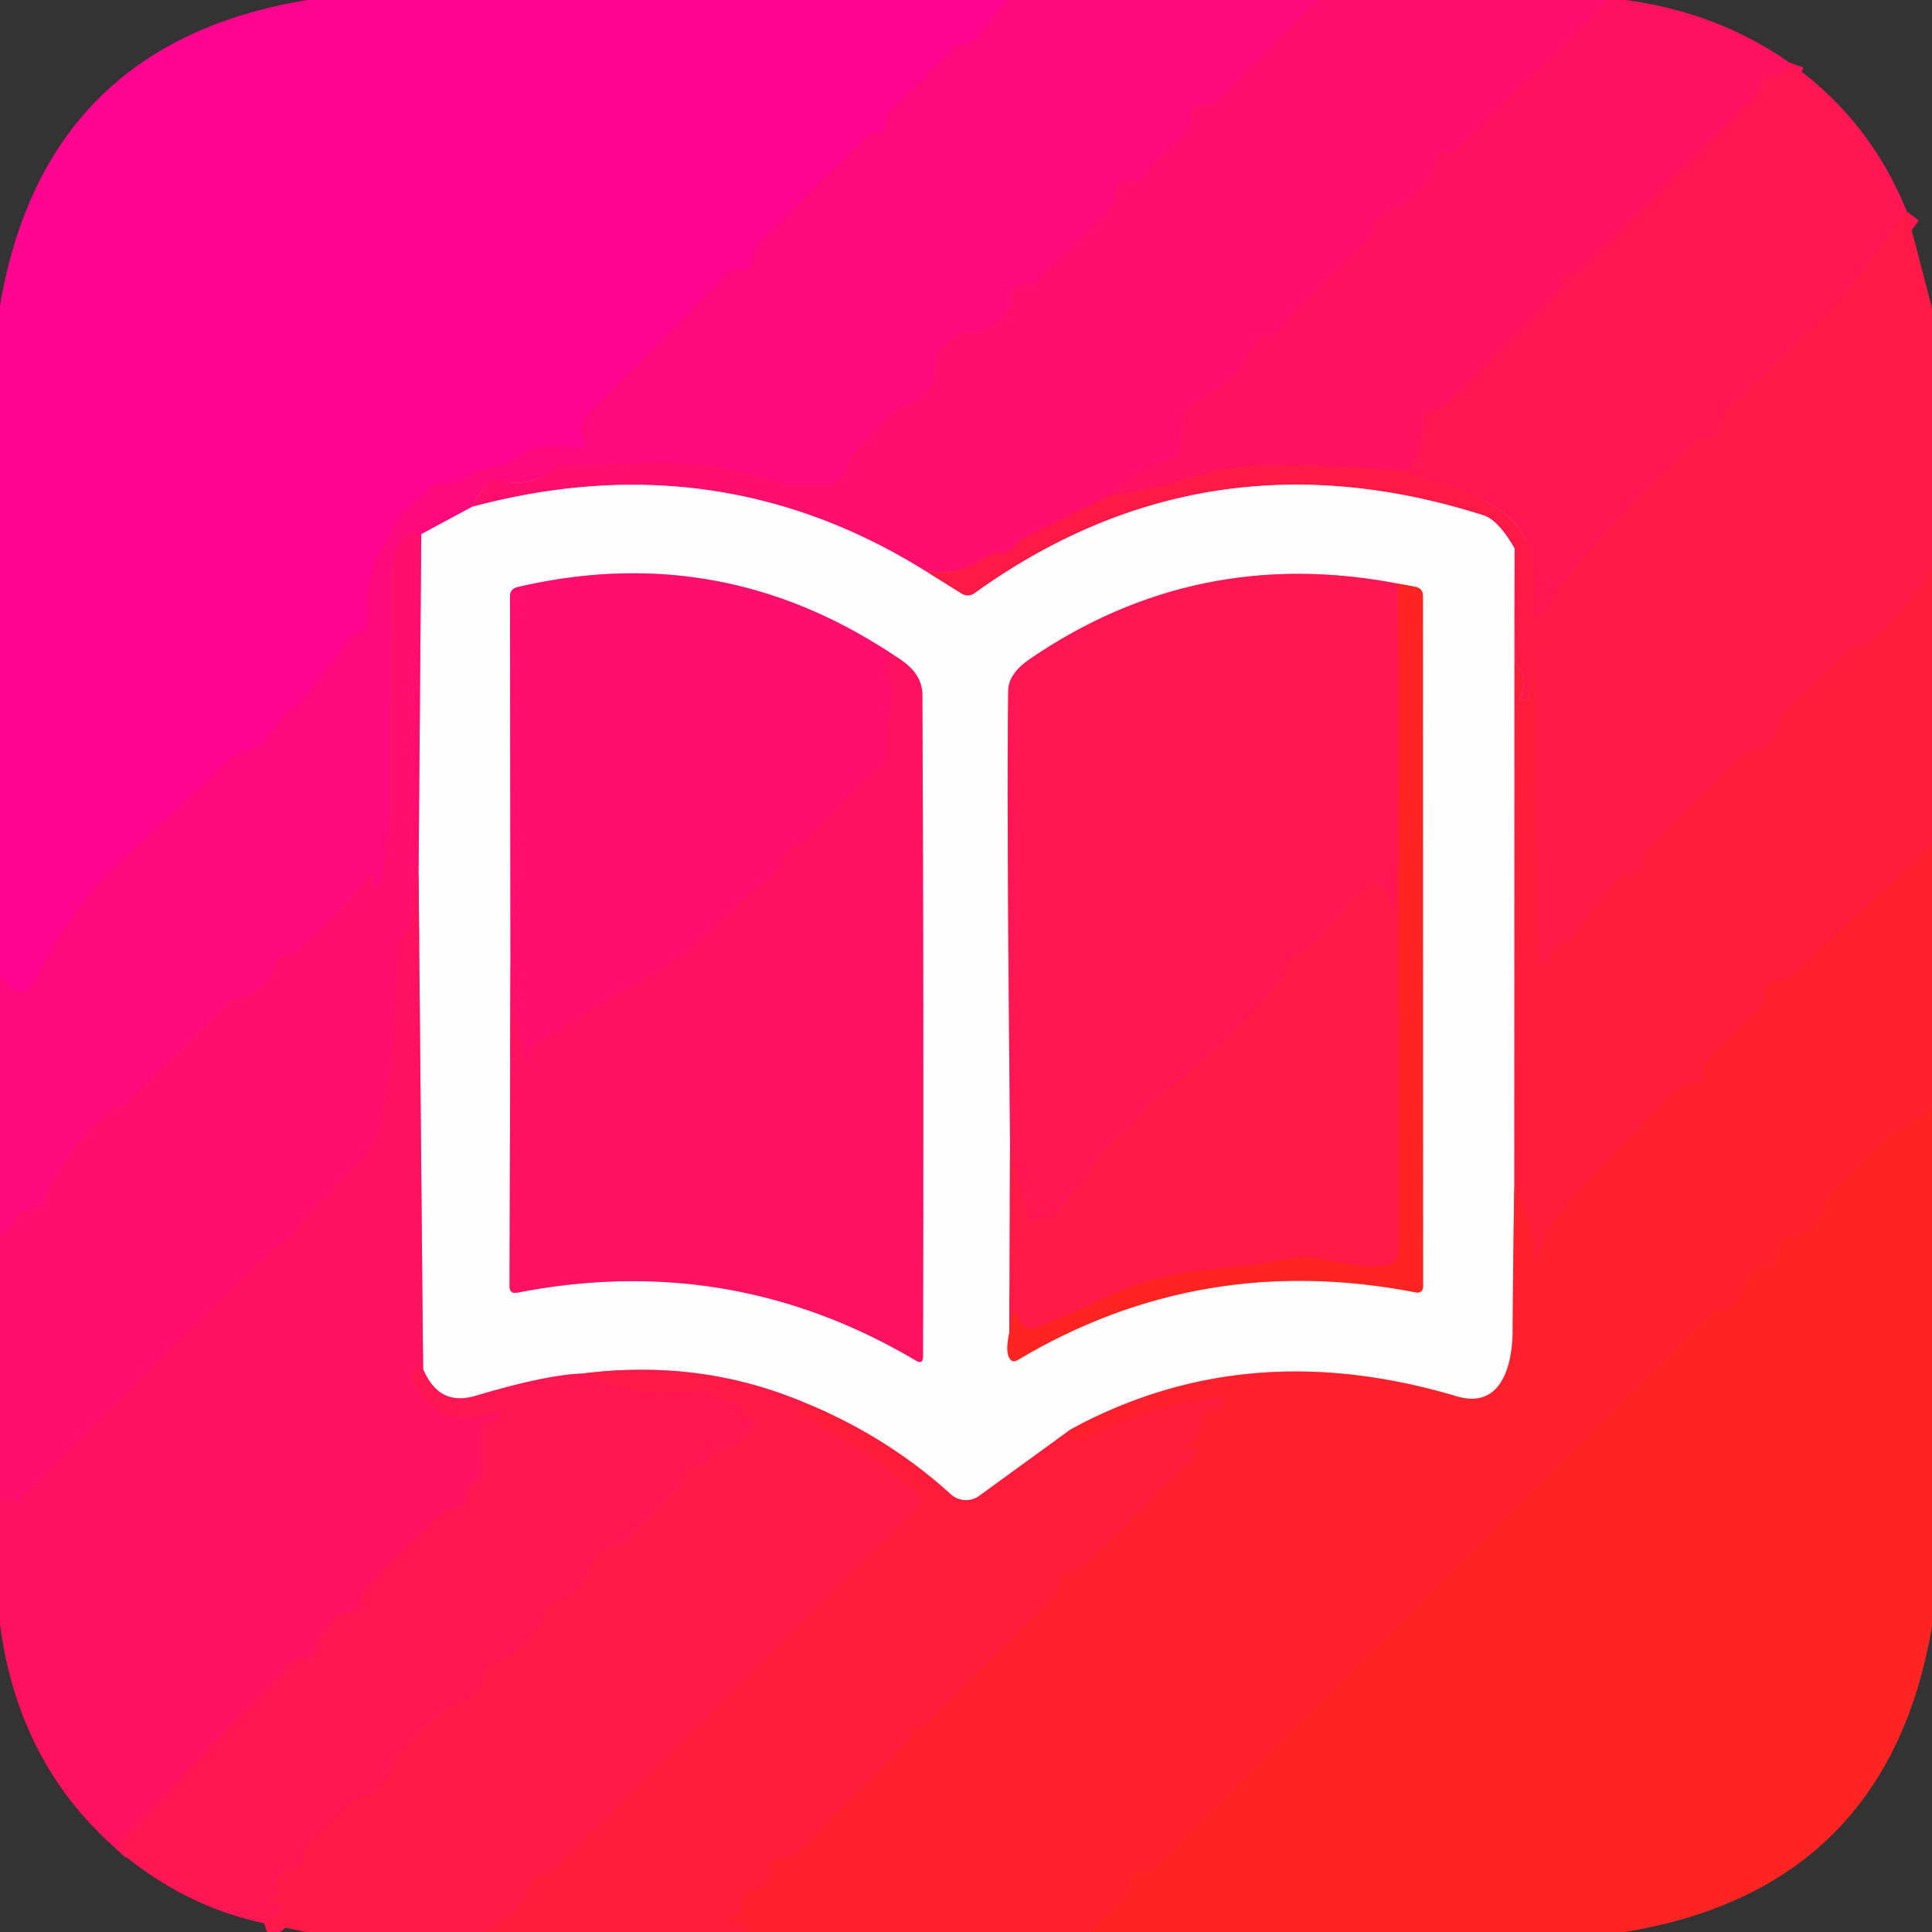 <?xml version="1.0" encoding="UTF-8" standalone="no"?>
<!DOCTYPE svg PUBLIC "-//W3C//DTD SVG 1.1//EN" "http://www.w3.org/Graphics/SVG/1.1/DTD/svg11.dtd">
<svg xmlns="http://www.w3.org/2000/svg" version="1.1" viewBox="0.00 0.00 128.00 128.00">
<rect x="0.00" y="0.00" width="128.00" height="128.00" fill="#333333" stroke="none"/>
<g stroke-width="2.00" fill="none" stroke-linecap="butt">
<path stroke="#ff0785" vector-effect="non-scaling-stroke" d="
  M 66.75 0.00
  L 64.53 2.71
  A 0.46 0.45 20.7 0 1 64.13 2.89
  Q 63.99 2.88 63.84 2.90
  Q 63.46 2.95 63.20 3.20
  Q 61.20 5.18 59.12 7.23
  Q 58.64 7.70 58.64 8.38
  Q 58.63 8.91 58.14 8.88
  Q 57.63 8.84 57.27 9.20
  L 50.17 16.22
  A 0.86 0.84 -23.7 0 0 49.93 16.81
  Q 49.92 17.30 49.63 17.67
  Q 49.54 17.79 49.40 17.84
  Q 49.23 17.90 49.05 17.88
  Q 48.51 17.81 48.13 18.20
  Q 42.32 24.15 38.96 27.46
  Q 38.30 28.11 38.69 29.00
  A 0.51 0.51 0.0 0 1 38.12 29.71
  Q 35.49 29.19 34.03 30.49
  Q 33.71 30.77 33.29 30.86
  L 31.65 31.19
  Q 31.35 31.25 31.11 31.44
  Q 30.34 32.06 29.31 32.04
  Q 28.87 32.03 28.53 32.32
  L 26.65 33.97
  Q 26.29 34.28 26.15 34.73
  Q 25.94 35.36 25.56 35.95
  Q 24.84 37.06 24.69 37.69
  Q 24.25 39.50 24.38 41.39
  Q 24.40 41.60 24.26 41.75
  Q 24.10 41.91 23.85 41.89
  A 0.51 0.51 0.0 0 0 23.38 42.08
  L 20.18 46.19
  Q 19.88 46.58 19.46 46.84
  Q 18.77 47.28 18.35 48.02
  Q 17.46 49.56 15.85 49.94
  Q 15.48 50.03 15.22 50.29
  Q 11.50 53.84 7.79 57.23
  Q 5.04 59.73 2.47 64.73
  Q 1.43 66.75 0.00 64.61"
/>
<path stroke="#ff0c75" vector-effect="non-scaling-stroke" d="
  M 87.32 0.00
  L 80.61 6.66
  Q 80.23 7.03 79.72 6.89
  Q 79.42 6.81 79.20 7.06
  Q 78.88 7.43 78.88 7.92
  Q 78.88 8.52 78.41 8.91
  Q 76.91 10.18 75.76 11.69
  Q 75.54 11.98 75.18 11.90
  Q 74.69 11.79 74.24 12.03
  Q 73.92 12.20 73.90 12.56
  Q 73.89 12.71 73.90 12.85
  A 1.25 1.24 65.3 0 1 73.56 13.78
  Q 71.50 15.93 69.52 17.71
  Q 69.19 18.00 68.93 18.37
  Q 68.53 18.95 67.86 18.86
  A 0.81 0.79 -56.9 0 0 67.32 18.98
  Q 66.81 19.31 66.87 19.87
  A 0.98 0.95 58.9 0 1 66.72 20.51
  Q 65.75 22.02 64.18 21.96
  Q 63.73 21.95 63.36 22.21
  Q 61.94 23.20 61.91 24.75
  Q 61.90 25.26 61.60 25.68
  Q 60.87 26.71 59.80 26.93
  Q 59.40 27.02 59.12 27.31
  L 56.60 30.01
  Q 56.25 30.38 56.12 30.87
  Q 55.80 32.07 54.46 32.07
  C 53.52 32.06 52.79 32.20 51.86 31.95
  Q 50.02 31.46 48.13 31.04
  C 44.83 30.31 41.02 30.88 37.63 30.85
  Q 36.92 30.85 36.35 31.26
  Q 34.89 32.31 33.20 31.82
  Q 32.44 31.61 32.04 32.29
  L 31.28 33.58"
/>
<path stroke="#ff84bd" vector-effect="non-scaling-stroke" d="
  M 31.28 33.58
  L 27.91 35.39"
/>
<path stroke="#ff0c75" vector-effect="non-scaling-stroke" d="
  M 27.91 35.39
  Q 26.84 34.98 26.22 36.40
  Q 25.94 37.06 25.92 38.16
  Q 25.82 46.03 25.83 53.75
  Q 25.83 54.77 25.27 58.39
  Q 25.21 58.77 24.85 58.63
  Q 24.68 58.56 24.70 58.41
  Q 24.82 57.51 24.25 58.23
  Q 22.28 60.71 19.88 62.82
  Q 19.46 63.19 18.91 63.29
  Q 18.31 63.40 18.20 63.98
  Q 18.13 64.30 17.96 64.57
  Q 17.09 65.90 15.66 66.14
  Q 15.31 66.19 15.06 66.44
  L 8.33 73.08
  Q 8.23 73.17 8.09 73.20
  Q 7.97 73.23 7.84 73.26
  Q 7.34 73.37 6.98 73.73
  Q 4.85 75.85 3.33 78.49
  Q 3.17 78.77 3.09 79.11
  Q 2.85 80.10 1.83 80.16
  A 0.88 0.87 -80.3 0 0 1.07 80.71
  Q 0.78 81.42 0.00 81.75"
/>
<path stroke="#ff1068" vector-effect="non-scaling-stroke" d="
  M 106.57 0.00
  Q 101.33 4.99 96.48 9.92
  Q 96.23 10.17 95.90 10.08
  Q 95.39 9.94 95.23 10.45
  Q 94.40 13.03 91.69 14.07
  Q 91.04 14.32 90.94 15.11
  A 1.35 1.35 0.0 0 1 90.54 15.91
  Q 88.04 18.30 85.52 20.83
  Q 85.19 21.16 84.95 21.57
  Q 84.59 22.17 83.86 22.21
  Q 83.33 22.23 83.11 22.71
  Q 82.06 24.98 80.25 26.02
  Q 79.57 26.41 78.92 26.81
  Q 78.49 27.08 78.43 27.59
  L 78.15 29.78
  Q 78.08 30.32 77.55 30.45
  Q 75.26 30.99 73.48 32.85"
/>
<path stroke="#ff145b" vector-effect="non-scaling-stroke" d="
  M 73.48 32.85
  L 67.81 35.67
  Q 67.47 35.84 67.26 36.16
  Q 66.85 36.80 66.04 36.64
  A 0.52 0.49 -56.5 0 0 65.65 36.73
  Q 63.49 38.26 61.24 37.79"
/>
<path stroke="#ff86b6" vector-effect="non-scaling-stroke" d="
  M 61.24 37.79
  Q 47.47 29.24 31.28 33.58"
/>
<path stroke="#ff145a" vector-effect="non-scaling-stroke" d="
  M 118.54 4.14
  Q 118.19 5.12 117.30 4.94
  Q 116.93 4.86 116.71 5.17
  Q 116.60 5.33 116.64 5.51
  Q 116.73 5.91 116.45 6.19
  L 104.64 17.91
  Q 104.44 18.11 104.16 18.12
  Q 103.97 18.13 103.79 18.13
  Q 103.45 18.14 103.36 18.47
  Q 103.32 18.58 103.43 18.70
  Q 103.58 18.88 103.42 19.05
  L 95.79 26.81
  Q 95.44 27.17 94.93 27.08
  Q 94.70 27.04 94.57 27.22
  Q 94.34 27.53 94.32 28.00
  Q 94.24 29.50 93.34 31.19"
/>
<path stroke="#ff1554" vector-effect="non-scaling-stroke" d="
  M 93.34 31.19
  Q 88.59 30.79 83.59 30.83
  Q 81.47 30.84 78.56 31.73
  Q 76.10 32.48 73.48 32.85"
/>
<path stroke="#ff184d" vector-effect="non-scaling-stroke" d="
  M 126.33 14.01
  L 121.86 19.91
  A 1.46 1.11 -86.3 0 1 121.66 20.14
  L 114.48 27.09
  Q 114.08 27.47 114.06 28.02
  Q 114.04 28.91 113.22 28.89
  Q 112.70 28.88 112.33 29.23
  Q 107.62 33.61 103.47 38.64
  Q 103.35 38.78 103.18 38.71
  Q 103.08 38.66 103.08 38.78
  Q 103.09 39.91 102.25 40.61
  Q 101.42 41.31 101.57 40.24
  C 102.25 35.31 99.94 33.58 96.04 32.14
  C 95.31 31.87 94.19 31.93 93.34 31.19"
/>
<path stroke="#ff1b41" vector-effect="non-scaling-stroke" d="
  M 128.00 37.52
  Q 126.38 40.44 123.49 42.78
  Q 123.40 42.85 123.29 42.87
  Q 123.15 42.89 123.01 42.84
  Q 122.77 42.76 122.59 42.94
  L 118.21 47.12
  Q 117.94 47.39 117.87 47.77
  Q 117.58 49.54 115.81 49.87
  Q 115.44 49.94 115.17 50.20
  L 109.18 56.19
  Q 108.85 56.53 108.86 57.00
  Q 108.88 57.89 107.89 57.90
  A 1.26 1.24 -71.4 0 0 106.92 58.39
  L 104.15 62.01
  A 1.24 1.20 -78.5 0 1 103.51 62.45
  Q 102.67 62.69 102.67 63.52
  Q 102.67 63.81 102.37 63.83
  L 102.11 63.84
  A 0.08 0.07 86.8 0 1 102.03 63.76
  Q 101.78 56.00 101.78 48.25
  Q 101.79 45.56 101.71 42.88
  Q 101.70 42.81 101.66 42.84
  Q 101.62 42.87 101.62 42.92
  Q 101.73 44.62 101.27 46.25
  Q 101.20 46.49 100.96 46.42
  L 100.72 46.35
  A 0.05 0.05 0.0 0 1 100.69 46.28
  Q 101.27 44.98 100.63 44.26
  A 1.07 1.05 -66.5 0 1 100.36 43.55
  L 100.34 36.33"
/>
<path stroke="#ff8ca3" vector-effect="non-scaling-stroke" d="
  M 100.34 36.33
  Q 99.27 34.46 98.28 34.14
  Q 79.89 28.29 64.57 39.30
  Q 64.14 39.60 63.69 39.32
  L 61.24 37.79"
/>
<path stroke="#ff8d9d" vector-effect="non-scaling-stroke" d="
  M 100.34 36.33
  L 100.33 78.66"
/>
<path stroke="#ff8f96" vector-effect="non-scaling-stroke" d="
  M 100.33 78.66
  Q 100.24 83.78 100.22 88.20
  C 100.20 90.56 99.42 93.38 96.50 92.51
  Q 82.57 88.35 70.93 94.71"
/>
<path stroke="#ff8d9d" vector-effect="non-scaling-stroke" d="
  M 70.93 94.71
  L 64.87 99.11
  A 1.50 1.49 48.2 0 1 62.99 99.00
  Q 58.73 95.14 53.32 92.94"
/>
<path stroke="#ff8ca3" vector-effect="non-scaling-stroke" d="
  M 53.32 92.94
  Q 46.46 90.01 38.62 91.00"
/>
<path stroke="#ff8aa9" vector-effect="non-scaling-stroke" d="
  M 38.62 91.00
  Q 36.23 91.07 31.50 92.48
  Q 29.06 93.20 28.03 90.70"
/>
<path stroke="#ff88b0" vector-effect="non-scaling-stroke" d="
  M 28.03 90.70
  L 27.73 57.93"
/>
<path stroke="#ff86b6" vector-effect="non-scaling-stroke" d="
  M 27.73 57.93
  L 27.91 35.39"
/>
<path stroke="#ff88b0" vector-effect="non-scaling-stroke" d="
  M 33.82 64.01
  L 33.76 85.21
  Q 33.76 85.74 34.28 85.64
  Q 48.43 82.88 60.68 90.14
  Q 61.14 90.42 61.15 89.88
  Q 61.21 68.30 61.11 46.08
  C 61.11 44.80 60.27 44.05 59.23 43.42"
/>
<path stroke="#ff86b6" vector-effect="non-scaling-stroke" d="
  M 59.23 43.42
  Q 47.75 35.75 34.28 38.90
  Q 33.79 39.02 33.79 39.52
  L 33.82 64.01"
/>
<path stroke="#ff1068" vector-effect="non-scaling-stroke" d="
  M 59.23 43.42
  Q 58.16 43.86 58.94 45.08
  A 0.98 0.94 33.5 0 1 59.08 45.70
  L 58.67 49.40
  Q 58.64 49.67 58.68 49.95
  Q 58.77 50.75 57.99 50.85
  Q 55.86 53.15 53.72 55.23
  Q 53.37 55.57 52.92 55.76
  Q 52.07 56.11 51.77 56.96
  Q 51.49 57.72 50.85 58.21
  Q 48.83 59.75 47.19 61.48
  Q 45.65 63.12 43.35 64.41
  Q 39.58 66.52 35.65 69.05
  Q 35.22 69.33 35.14 69.78
  Q 34.95 70.76 34.73 69.78
  Q 34.10 66.98 33.82 64.01"
/>
<path stroke="#ff8ca3" vector-effect="non-scaling-stroke" d="
  M 66.92 75.65
  L 66.87 88.28"
/>
<path stroke="#ff9190" vector-effect="non-scaling-stroke" d="
  M 66.87 88.28
  Q 66.62 89.47 66.85 89.93
  Q 67.05 90.33 67.43 90.10
  Q 79.57 82.86 93.78 85.62
  Q 94.28 85.71 94.28 85.20
  L 94.27 39.48
  Q 94.27 38.97 93.76 38.88
  L 92.62 38.67"
/>
<path stroke="#ff8aa9" vector-effect="non-scaling-stroke" d="
  M 92.62 38.67
  Q 79.28 36.10 68.22 43.67
  Q 66.82 44.63 66.80 45.75
  Q 66.68 52.04 66.92 75.65"
/>
<path stroke="#ff1d3a" vector-effect="non-scaling-stroke" d="
  M 92.62 38.67
  L 92.66 57.04"
/>
<path stroke="#ff184d" vector-effect="non-scaling-stroke" d="
  M 92.66 57.04
  Q 92.40 58.51 92.44 59.38
  Q 92.54 61.44 91.97 59.45
  Q 91.73 58.60 91.03 58.63
  Q 90.60 58.65 90.12 59.13
  Q 88.72 60.50 87.38 62.11
  C 86.65 62.98 85.68 63.01 85.23 64.05
  Q 84.83 64.98 84.16 65.74
  Q 80.59 69.77 76.51 72.76
  Q 75.88 73.23 75.51 73.88
  Q 75.16 74.48 74.57 74.85
  Q 73.57 75.47 72.72 76.73
  Q 71.47 78.62 69.77 80.63
  Q 69.46 80.99 69.17 80.61
  Q 69.00 80.39 68.83 80.62
  Q 68.32 81.31 68.10 80.43
  Q 67.65 78.61 66.92 75.65"
/>
<path stroke="#ff1f34" vector-effect="non-scaling-stroke" d="
  M 66.87 88.28
  L 67.02 87.32
  Q 67.17 86.37 67.45 87.29
  Q 67.55 87.62 67.81 87.84
  Q 68.20 88.17 68.68 87.97
  Q 71.37 86.84 74.00 85.64
  Q 76.97 84.28 81.99 83.90
  Q 83.52 83.78 85.03 83.43
  C 87.55 82.84 89.38 84.27 91.94 83.80
  Q 92.65 83.67 92.65 82.95
  L 92.66 57.04"
/>
<path stroke="#ff1068" vector-effect="non-scaling-stroke" d="
  M 27.73 57.93
  C 27.04 59.16 27.55 61.17 26.68 62.11
  Q 26.33 62.49 26.32 63.01
  Q 26.23 68.81 25.27 74.22
  C 25.12 75.08 24.52 76.32 23.80 77.05
  Q 21.93 78.96 20.15 80.71
  Q 19.85 81.00 19.67 81.39
  Q 19.47 81.82 19.07 82.06
  Q 18.53 82.39 18.05 82.83
  Q 16.23 84.49 14.53 86.15
  Q 8.26 92.25 1.23 99.43
  Q 1.06 99.60 0.93 99.39
  Q 0.85 99.26 0.89 99.12
  Q 1.00 98.68 0.80 99.09
  Q 0.70 99.30 0.50 99.35
  Q 0.22 99.43 0.00 99.25"
/>
<path stroke="#ff1e35" vector-effect="non-scaling-stroke" d="
  M 128.00 55.99
  L 118.80 64.55
  Q 118.42 64.91 117.90 64.86
  Q 117.32 64.81 116.95 65.32
  Q 116.79 65.54 116.86 65.80
  Q 116.90 65.94 116.90 66.09
  Q 116.91 66.36 116.72 66.56
  L 113.06 70.26
  Q 112.88 70.45 112.88 70.71
  L 112.88 71.20
  Q 112.88 71.65 112.44 71.68
  Q 111.45 71.75 110.58 72.64
  Q 106.70 76.59 103.74 79.84
  Q 102.11 81.64 101.51 84.54
  Q 101.50 84.59 101.52 84.64
  Q 101.55 84.71 101.59 84.66
  Q 101.63 84.62 101.63 84.57
  Q 101.86 81.23 100.33 78.66"
/>
<path stroke="#ff2228" vector-effect="non-scaling-stroke" d="
  M 128.00 73.28
  Q 126.87 74.39 125.94 74.76
  Q 125.43 74.96 125.05 75.34
  L 121.30 79.08
  Q 120.96 79.42 120.87 79.89
  Q 120.51 81.57 118.74 81.90
  Q 117.64 82.10 117.72 83.30
  Q 117.75 83.88 117.17 83.88
  L 116.75 83.88
  A 0.95 0.94 -82.3 0 0 115.84 84.58
  Q 115.50 85.87 114.28 86.86
  Q 114.25 86.88 114.22 86.88
  L 113.78 86.88
  Q 113.52 86.88 113.35 87.06
  L 76.63 123.61
  Q 76.27 123.96 75.77 123.91
  Q 75.18 123.84 74.93 124.39
  Q 74.88 124.50 74.89 124.62
  Q 74.89 124.78 74.90 124.93
  A 1.06 1.05 -23.5 0 1 74.58 125.73
  L 72.14 128.00"
/>
<path stroke="#ff1e35" vector-effect="non-scaling-stroke" d="
  M 49.22 128.00
  Q 49.62 127.58 48.70 127.33
  Q 47.59 127.02 48.72 126.84
  Q 49.29 126.74 49.15 126.17
  Q 48.94 125.26 49.87 125.15
  Q 51.21 125.00 51.08 123.64
  Q 51.03 123.12 51.55 123.12
  L 52.00 123.12
  Q 52.48 123.12 52.81 122.77
  Q 56.30 119.15 60.09 115.44
  Q 60.28 115.25 60.35 115.00
  Q 60.40 114.77 60.36 114.54
  Q 60.32 114.37 60.49 114.36
  Q 60.63 114.35 60.82 114.44
  Q 60.98 114.53 61.10 114.40
  L 69.95 105.62
  A 0.58 0.58 0.0 0 0 70.12 105.21
  L 70.12 104.76
  Q 70.12 103.96 70.90 104.10
  Q 71.06 104.13 71.22 104.08
  Q 71.57 103.99 71.91 103.66
  L 79.22 96.37
  Q 79.34 96.25 79.31 96.09
  Q 79.28 95.89 79.12 95.93
  Q 78.40 96.10 78.89 95.54
  Q 79.09 95.31 79.26 95.08
  A 1.72 1.65 66.5 0 0 79.58 94.22
  Q 79.67 93.21 80.70 93.35
  Q 81.07 93.40 81.06 93.02
  L 81.06 92.76
  A 0.24 0.24 0.0 0 0 80.79 92.53
  Q 76.21 93.18 71.75 95.34
  A 0.66 0.66 0.0 0 1 70.92 95.14
  Q 70.86 95.07 70.93 94.71"
/>
<path stroke="#ff145a" vector-effect="non-scaling-stroke" d="
  M 28.03 90.70
  Q 27.92 90.58 27.67 90.66
  Q 27.10 90.83 27.33 91.38
  C 27.85 92.64 29.22 94.07 30.73 93.94
  Q 31.79 93.85 32.80 93.60
  Q 33.26 93.49 32.97 93.87
  Q 32.77 94.13 32.49 94.14
  Q 31.88 94.14 31.88 94.75
  L 31.88 97.33
  Q 31.88 97.81 31.46 98.06
  Q 30.90 98.39 30.91 99.08
  A 0.76 0.75 -23.6 0 1 30.70 99.60
  Q 30.41 99.88 30.05 99.90
  Q 29.47 99.93 29.06 100.34
  L 24.35 105.05
  Q 23.95 105.45 23.90 106.01
  Q 23.83 106.90 22.95 106.86
  A 1.07 1.07 0.0 0 0 22.16 107.16
  Q 21.21 108.08 20.84 109.22
  Q 20.74 109.51 20.52 109.72
  Q 20.31 109.92 20.03 109.90
  Q 19.52 109.88 19.17 110.24
  L 7.59 122.39"
/>
<path stroke="#ff184d" vector-effect="non-scaling-stroke" d="
  M 38.62 91.00
  Q 42.01 92.62 46.40 92.18
  Q 46.90 92.13 47.29 92.45
  Q 48.03 93.07 48.98 92.80
  Q 49.14 92.75 49.09 92.92
  L 48.99 93.23
  A 0.54 0.54 0.0 0 0 49.46 93.92
  Q 50.19 93.98 49.90 94.44
  A 3.45 2.71 -75.4 0 1 47.89 95.97
  Q 47.19 96.12 46.83 96.73
  Q 46.57 97.19 46.04 97.12
  Q 45.40 97.04 45.35 97.60
  Q 45.30 98.19 44.88 98.61
  L 41.55 101.94
  Q 41.17 102.32 40.64 102.44
  Q 39.21 102.76 39.03 104.10
  Q 38.99 104.43 38.79 104.70
  Q 37.94 105.89 36.68 106.14
  Q 36.30 106.21 36.18 106.57
  Q 35.26 109.24 32.54 110.21
  Q 32.14 110.35 32.09 110.77
  Q 31.93 112.17 30.57 112.73
  Q 29.46 113.18 28.53 114.05
  Q 27.30 115.20 26.19 116.44
  Q 25.96 116.69 25.89 117.02
  Q 25.52 118.69 24.00 119.05
  Q 23.58 119.15 23.26 119.44
  L 20.43 122.05
  A 0.90 0.86 -24.5 0 0 20.14 122.78
  Q 20.18 123.31 19.82 123.67
  Q 19.56 123.93 19.20 123.87
  Q 18.84 123.82 18.57 124.09
  Q 18.21 124.44 18.38 124.92
  Q 18.59 125.52 17.96 125.73
  Q 17.22 125.97 17.99 125.96
  Q 18.14 125.96 18.29 126.00
  Q 18.85 126.17 18.51 126.65
  Q 18.10 127.22 17.50 127.42"
/>
<path stroke="#ff1b41" vector-effect="non-scaling-stroke" d="
  M 53.32 92.94
  Q 53.14 93.15 53.11 93.39
  Q 53.07 93.78 52.67 93.74
  Q 52.52 93.73 52.38 93.81
  A 0.04 0.04 0.0 0 0 52.41 93.89
  Q 53.41 93.71 54.11 94.30
  Q 54.53 94.65 55.02 94.92
  Q 58.11 96.65 60.79 98.97
  Q 61.23 99.35 60.81 99.76
  L 36.46 124.00
  Q 36.36 124.09 36.23 124.09
  L 35.73 124.10
  Q 35.38 124.10 35.27 124.44
  Q 34.53 126.82 31.90 128.00"
/>
</g>
<path fill="#ff048e" d="
  M 20.37 0.00
  L 66.75 0.00
  L 64.53 2.71
  A 0.46 0.45 20.7 0 1 64.13 2.89
  Q 63.99 2.88 63.84 2.90
  Q 63.46 2.95 63.20 3.20
  Q 61.20 5.18 59.12 7.23
  Q 58.64 7.70 58.64 8.38
  Q 58.63 8.91 58.14 8.88
  Q 57.63 8.84 57.27 9.20
  L 50.17 16.22
  A 0.86 0.84 -23.7 0 0 49.93 16.81
  Q 49.92 17.30 49.63 17.67
  Q 49.54 17.79 49.40 17.84
  Q 49.23 17.90 49.05 17.88
  Q 48.51 17.81 48.13 18.20
  Q 42.32 24.15 38.96 27.46
  Q 38.30 28.11 38.69 29.00
  A 0.51 0.51 0.0 0 1 38.12 29.71
  Q 35.49 29.19 34.03 30.49
  Q 33.71 30.77 33.29 30.86
  L 31.65 31.19
  Q 31.35 31.25 31.11 31.44
  Q 30.34 32.06 29.31 32.04
  Q 28.87 32.03 28.53 32.32
  L 26.65 33.97
  Q 26.29 34.28 26.15 34.73
  Q 25.94 35.36 25.56 35.95
  Q 24.84 37.06 24.69 37.69
  Q 24.25 39.50 24.38 41.39
  Q 24.40 41.60 24.26 41.75
  Q 24.10 41.91 23.85 41.89
  A 0.51 0.51 0.0 0 0 23.38 42.08
  L 20.18 46.19
  Q 19.88 46.58 19.46 46.84
  Q 18.77 47.28 18.35 48.02
  Q 17.46 49.56 15.85 49.94
  Q 15.48 50.03 15.22 50.29
  Q 11.50 53.84 7.79 57.23
  Q 5.04 59.73 2.47 64.73
  Q 1.43 66.75 0.00 64.61
  L 0.00 20.25
  Q 2.96 2.85 20.37 0.00
  Z"
/>
<path fill="#ff097c" d="
  M 66.75 0.00
  L 87.32 0.00
  L 80.61 6.66
  Q 80.23 7.03 79.72 6.89
  Q 79.42 6.81 79.20 7.06
  Q 78.88 7.43 78.88 7.92
  Q 78.88 8.52 78.41 8.91
  Q 76.91 10.18 75.76 11.69
  Q 75.54 11.98 75.18 11.90
  Q 74.69 11.79 74.24 12.03
  Q 73.92 12.20 73.90 12.56
  Q 73.89 12.71 73.90 12.85
  A 1.25 1.24 65.3 0 1 73.56 13.78
  Q 71.50 15.93 69.52 17.71
  Q 69.19 18.00 68.93 18.37
  Q 68.53 18.95 67.86 18.86
  A 0.81 0.79 -56.9 0 0 67.32 18.98
  Q 66.81 19.31 66.87 19.87
  A 0.98 0.95 58.9 0 1 66.72 20.51
  Q 65.75 22.02 64.18 21.96
  Q 63.73 21.95 63.36 22.21
  Q 61.94 23.20 61.91 24.75
  Q 61.90 25.26 61.60 25.68
  Q 60.87 26.71 59.80 26.93
  Q 59.40 27.02 59.12 27.31
  L 56.60 30.01
  Q 56.25 30.38 56.12 30.87
  Q 55.80 32.07 54.46 32.07
  C 53.52 32.06 52.79 32.20 51.86 31.95
  Q 50.02 31.46 48.13 31.04
  C 44.83 30.31 41.02 30.88 37.63 30.85
  Q 36.92 30.85 36.35 31.26
  Q 34.89 32.31 33.20 31.82
  Q 32.44 31.61 32.04 32.29
  L 31.28 33.58
  L 27.91 35.39
  Q 26.84 34.98 26.22 36.40
  Q 25.94 37.06 25.92 38.16
  Q 25.82 46.03 25.83 53.75
  Q 25.83 54.77 25.27 58.39
  Q 25.21 58.77 24.85 58.63
  Q 24.68 58.56 24.70 58.41
  Q 24.82 57.51 24.25 58.23
  Q 22.28 60.71 19.88 62.82
  Q 19.46 63.19 18.91 63.29
  Q 18.31 63.40 18.20 63.98
  Q 18.13 64.30 17.96 64.57
  Q 17.09 65.90 15.66 66.14
  Q 15.31 66.19 15.06 66.44
  L 8.33 73.08
  Q 8.23 73.17 8.09 73.20
  Q 7.97 73.23 7.84 73.26
  Q 7.34 73.37 6.98 73.73
  Q 4.85 75.85 3.33 78.49
  Q 3.17 78.77 3.09 79.11
  Q 2.85 80.10 1.83 80.16
  A 0.88 0.87 -80.3 0 0 1.07 80.71
  Q 0.78 81.42 0.00 81.75
  L 0.00 64.61
  Q 1.43 66.75 2.47 64.73
  Q 5.04 59.73 7.79 57.23
  Q 11.50 53.84 15.22 50.29
  Q 15.48 50.03 15.85 49.94
  Q 17.46 49.56 18.35 48.02
  Q 18.77 47.28 19.46 46.84
  Q 19.88 46.58 20.18 46.19
  L 23.38 42.08
  A 0.51 0.51 0.0 0 1 23.85 41.89
  Q 24.10 41.91 24.26 41.75
  Q 24.40 41.60 24.38 41.39
  Q 24.25 39.50 24.69 37.69
  Q 24.84 37.06 25.56 35.95
  Q 25.94 35.36 26.15 34.73
  Q 26.29 34.28 26.65 33.97
  L 28.53 32.32
  Q 28.87 32.03 29.31 32.04
  Q 30.34 32.06 31.11 31.44
  Q 31.35 31.25 31.65 31.19
  L 33.29 30.86
  Q 33.71 30.77 34.03 30.49
  Q 35.49 29.19 38.12 29.71
  A 0.51 0.51 0.0 0 0 38.69 29.00
  Q 38.30 28.11 38.96 27.46
  Q 42.32 24.15 48.13 18.20
  Q 48.51 17.81 49.05 17.88
  Q 49.23 17.90 49.40 17.84
  Q 49.54 17.79 49.63 17.67
  Q 49.92 17.30 49.93 16.81
  A 0.86 0.84 -23.7 0 1 50.17 16.22
  L 57.27 9.20
  Q 57.63 8.84 58.14 8.88
  Q 58.63 8.91 58.64 8.38
  Q 58.64 7.70 59.12 7.23
  Q 61.20 5.18 63.20 3.20
  Q 63.46 2.95 63.84 2.90
  Q 63.99 2.88 64.13 2.89
  A 0.46 0.45 20.7 0 0 64.53 2.71
  L 66.75 0.00
  Z"
/>
<path fill="#ff0e6e" d="
  M 87.32 0.00
  L 106.57 0.00
  Q 101.33 4.99 96.48 9.92
  Q 96.23 10.17 95.90 10.08
  Q 95.39 9.94 95.23 10.45
  Q 94.40 13.03 91.69 14.07
  Q 91.04 14.32 90.94 15.11
  A 1.35 1.35 0.0 0 1 90.54 15.91
  Q 88.04 18.30 85.52 20.83
  Q 85.19 21.16 84.95 21.57
  Q 84.59 22.17 83.86 22.21
  Q 83.33 22.23 83.11 22.71
  Q 82.06 24.98 80.25 26.02
  Q 79.57 26.41 78.92 26.81
  Q 78.49 27.08 78.43 27.59
  L 78.15 29.78
  Q 78.08 30.32 77.55 30.45
  Q 75.26 30.99 73.48 32.85
  L 67.81 35.67
  Q 67.47 35.84 67.26 36.16
  Q 66.85 36.80 66.04 36.64
  A 0.52 0.49 -56.5 0 0 65.65 36.73
  Q 63.49 38.26 61.24 37.79
  Q 47.47 29.24 31.28 33.58
  L 32.04 32.29
  Q 32.44 31.61 33.20 31.82
  Q 34.89 32.31 36.35 31.26
  Q 36.92 30.85 37.63 30.85
  C 41.02 30.88 44.83 30.31 48.13 31.04
  Q 50.02 31.46 51.86 31.95
  C 52.79 32.20 53.52 32.06 54.46 32.07
  Q 55.80 32.07 56.12 30.87
  Q 56.25 30.38 56.60 30.01
  L 59.12 27.31
  Q 59.40 27.02 59.80 26.93
  Q 60.87 26.71 61.60 25.68
  Q 61.90 25.26 61.91 24.75
  Q 61.94 23.20 63.36 22.21
  Q 63.73 21.95 64.18 21.96
  Q 65.75 22.02 66.72 20.51
  A 0.98 0.95 58.9 0 0 66.87 19.87
  Q 66.81 19.31 67.32 18.98
  A 0.81 0.79 -56.9 0 1 67.86 18.86
  Q 68.53 18.95 68.93 18.37
  Q 69.19 18.00 69.52 17.71
  Q 71.50 15.93 73.56 13.78
  A 1.25 1.24 65.3 0 0 73.90 12.85
  Q 73.89 12.71 73.90 12.56
  Q 73.92 12.20 74.24 12.03
  Q 74.69 11.79 75.18 11.90
  Q 75.54 11.98 75.76 11.69
  Q 76.91 10.18 78.41 8.91
  Q 78.88 8.52 78.88 7.92
  Q 78.88 7.43 79.20 7.06
  Q 79.42 6.81 79.72 6.89
  Q 80.23 7.03 80.61 6.66
  L 87.32 0.00
  Z"
/>
<path fill="#ff1161" d="
  M 106.57 0.00
  L 107.70 0.00
  Q 113.81 0.82 118.54 4.14
  Q 118.19 5.12 117.30 4.94
  Q 116.93 4.86 116.71 5.17
  Q 116.60 5.33 116.64 5.51
  Q 116.73 5.91 116.45 6.19
  L 104.64 17.91
  Q 104.44 18.11 104.16 18.12
  Q 103.97 18.13 103.79 18.13
  Q 103.45 18.14 103.36 18.47
  Q 103.32 18.58 103.43 18.70
  Q 103.58 18.88 103.42 19.05
  L 95.79 26.81
  Q 95.44 27.17 94.93 27.08
  Q 94.70 27.04 94.57 27.22
  Q 94.34 27.53 94.32 28.00
  Q 94.24 29.50 93.34 31.19
  Q 88.59 30.79 83.59 30.83
  Q 81.47 30.84 78.56 31.73
  Q 76.10 32.48 73.48 32.85
  Q 75.26 30.99 77.55 30.45
  Q 78.08 30.32 78.15 29.78
  L 78.43 27.59
  Q 78.49 27.08 78.92 26.81
  Q 79.57 26.41 80.25 26.02
  Q 82.06 24.98 83.11 22.71
  Q 83.33 22.23 83.86 22.21
  Q 84.59 22.17 84.95 21.57
  Q 85.19 21.16 85.52 20.83
  Q 88.04 18.30 90.54 15.91
  A 1.35 1.35 0.0 0 0 90.94 15.11
  Q 91.04 14.32 91.69 14.07
  Q 94.40 13.03 95.23 10.45
  Q 95.39 9.94 95.90 10.08
  Q 96.23 10.17 96.48 9.92
  Q 101.33 4.99 106.57 0.00
  Z"
/>
<path fill="#ff1653" d="
  M 118.54 4.14
  Q 123.89 7.93 126.33 14.01
  L 121.86 19.91
  A 1.46 1.11 -86.3 0 1 121.66 20.14
  L 114.48 27.09
  Q 114.08 27.47 114.06 28.02
  Q 114.04 28.91 113.22 28.89
  Q 112.70 28.88 112.33 29.23
  Q 107.62 33.61 103.47 38.64
  Q 103.35 38.78 103.18 38.71
  Q 103.08 38.66 103.08 38.78
  Q 103.09 39.91 102.25 40.61
  Q 101.42 41.31 101.57 40.24
  C 102.25 35.31 99.94 33.58 96.04 32.14
  C 95.31 31.87 94.19 31.93 93.34 31.19
  Q 94.24 29.50 94.32 28.00
  Q 94.34 27.53 94.57 27.22
  Q 94.70 27.04 94.93 27.08
  Q 95.44 27.17 95.79 26.81
  L 103.42 19.05
  Q 103.58 18.88 103.43 18.70
  Q 103.32 18.58 103.36 18.47
  Q 103.45 18.14 103.79 18.13
  Q 103.97 18.13 104.16 18.12
  Q 104.44 18.11 104.64 17.91
  L 116.45 6.19
  Q 116.73 5.91 116.64 5.51
  Q 116.60 5.33 116.71 5.17
  Q 116.93 4.86 117.30 4.94
  Q 118.19 5.12 118.54 4.14
  Z"
/>
<path fill="#ff1947" d="
  M 126.33 14.01
  L 128.00 20.40
  L 128.00 37.52
  Q 126.38 40.44 123.49 42.78
  Q 123.40 42.85 123.29 42.87
  Q 123.15 42.89 123.01 42.84
  Q 122.77 42.76 122.59 42.94
  L 118.21 47.12
  Q 117.94 47.39 117.87 47.77
  Q 117.58 49.54 115.81 49.87
  Q 115.44 49.94 115.17 50.20
  L 109.18 56.19
  Q 108.85 56.53 108.86 57.00
  Q 108.88 57.89 107.89 57.90
  A 1.26 1.24 -71.4 0 0 106.92 58.39
  L 104.15 62.01
  A 1.24 1.20 -78.5 0 1 103.51 62.45
  Q 102.67 62.69 102.67 63.52
  Q 102.67 63.81 102.37 63.83
  L 102.11 63.84
  A 0.08 0.07 86.8 0 1 102.03 63.76
  Q 101.78 56.00 101.78 48.25
  Q 101.79 45.56 101.71 42.88
  Q 101.70 42.81 101.66 42.84
  Q 101.62 42.87 101.62 42.92
  Q 101.73 44.62 101.27 46.25
  Q 101.20 46.49 100.96 46.42
  L 100.72 46.35
  A 0.05 0.05 0.0 0 1 100.69 46.28
  Q 101.27 44.98 100.63 44.26
  A 1.07 1.05 -66.5 0 1 100.36 43.55
  L 100.34 36.33
  Q 99.27 34.46 98.28 34.14
  Q 79.89 28.29 64.57 39.30
  Q 64.14 39.60 63.69 39.32
  L 61.24 37.79
  Q 63.49 38.26 65.65 36.73
  A 0.52 0.49 -56.5 0 1 66.04 36.64
  Q 66.85 36.80 67.26 36.16
  Q 67.47 35.84 67.81 35.67
  L 73.48 32.85
  Q 76.10 32.48 78.56 31.73
  Q 81.47 30.84 83.59 30.83
  Q 88.59 30.79 93.34 31.19
  C 94.19 31.93 95.31 31.87 96.04 32.14
  C 99.94 33.58 102.25 35.31 101.57 40.24
  Q 101.42 41.31 102.25 40.61
  Q 103.09 39.91 103.08 38.78
  Q 103.08 38.66 103.18 38.71
  Q 103.35 38.78 103.47 38.64
  Q 107.62 33.61 112.33 29.23
  Q 112.70 28.88 113.22 28.89
  Q 114.04 28.91 114.06 28.02
  Q 114.08 27.47 114.48 27.09
  L 121.66 20.14
  A 1.46 1.11 -86.3 0 0 121.86 19.91
  L 126.33 14.01
  Z"
/>
<path fill="#fffefe" d="
  M 61.24 37.79
  L 63.69 39.32
  Q 64.14 39.60 64.57 39.30
  Q 79.89 28.29 98.28 34.14
  Q 99.27 34.46 100.34 36.33
  L 100.33 78.66
  Q 100.24 83.78 100.22 88.20
  C 100.20 90.56 99.42 93.38 96.50 92.51
  Q 82.57 88.35 70.93 94.71
  L 64.87 99.11
  A 1.50 1.49 48.2 0 1 62.99 99.00
  Q 58.73 95.14 53.32 92.94
  Q 46.46 90.01 38.62 91.00
  Q 36.23 91.07 31.50 92.48
  Q 29.06 93.20 28.03 90.70
  L 27.73 57.93
  L 27.91 35.39
  L 31.28 33.58
  Q 47.47 29.24 61.24 37.79
  Z
  M 33.82 64.01
  L 33.76 85.21
  Q 33.76 85.74 34.28 85.64
  Q 48.43 82.88 60.68 90.14
  Q 61.14 90.42 61.15 89.88
  Q 61.21 68.30 61.11 46.08
  C 61.11 44.80 60.27 44.05 59.23 43.42
  Q 47.75 35.75 34.28 38.90
  Q 33.79 39.02 33.79 39.52
  L 33.82 64.01
  Z
  M 66.92 75.65
  L 66.87 88.28
  Q 66.62 89.47 66.85 89.93
  Q 67.05 90.33 67.43 90.10
  Q 79.57 82.86 93.78 85.62
  Q 94.28 85.71 94.28 85.20
  L 94.27 39.48
  Q 94.27 38.97 93.76 38.88
  L 92.62 38.67
  Q 79.28 36.10 68.22 43.67
  Q 66.82 44.63 66.80 45.75
  Q 66.68 52.04 66.92 75.65
  Z"
/>
<path fill="#ff0e6e" d="
  M 27.91 35.39
  L 27.73 57.93
  C 27.04 59.16 27.55 61.17 26.68 62.11
  Q 26.33 62.49 26.32 63.01
  Q 26.23 68.81 25.27 74.22
  C 25.12 75.08 24.52 76.32 23.80 77.05
  Q 21.93 78.96 20.15 80.71
  Q 19.85 81.00 19.67 81.39
  Q 19.47 81.82 19.07 82.06
  Q 18.53 82.39 18.05 82.83
  Q 16.23 84.49 14.53 86.15
  Q 8.26 92.25 1.23 99.43
  Q 1.06 99.60 0.93 99.39
  Q 0.85 99.26 0.89 99.12
  Q 1.00 98.68 0.80 99.09
  Q 0.70 99.30 0.50 99.35
  Q 0.22 99.43 0.00 99.25
  L 0.00 81.75
  Q 0.78 81.42 1.07 80.71
  A 0.88 0.87 -80.3 0 1 1.83 80.16
  Q 2.85 80.10 3.09 79.11
  Q 3.17 78.77 3.33 78.49
  Q 4.85 75.85 6.98 73.73
  Q 7.34 73.37 7.84 73.26
  Q 7.97 73.23 8.09 73.20
  Q 8.23 73.17 8.33 73.08
  L 15.06 66.44
  Q 15.31 66.19 15.66 66.14
  Q 17.09 65.90 17.96 64.57
  Q 18.13 64.30 18.20 63.98
  Q 18.31 63.40 18.91 63.29
  Q 19.46 63.19 19.88 62.82
  Q 22.28 60.71 24.25 58.23
  Q 24.82 57.51 24.70 58.41
  Q 24.68 58.56 24.85 58.63
  Q 25.21 58.77 25.27 58.39
  Q 25.83 54.77 25.83 53.75
  Q 25.82 46.03 25.92 38.16
  Q 25.94 37.06 26.22 36.40
  Q 26.84 34.98 27.91 35.39
  Z"
/>
<path fill="#ff1c3b" d="
  M 100.34 36.33
  L 100.36 43.55
  A 1.07 1.05 -66.5 0 0 100.63 44.26
  Q 101.27 44.98 100.69 46.28
  A 0.05 0.05 0.0 0 0 100.72 46.35
  L 100.96 46.42
  Q 101.20 46.49 101.27 46.25
  Q 101.73 44.62 101.62 42.92
  Q 101.62 42.87 101.66 42.84
  Q 101.70 42.81 101.71 42.88
  Q 101.79 45.56 101.78 48.25
  Q 101.78 56.00 102.03 63.76
  A 0.08 0.07 86.8 0 0 102.11 63.84
  L 102.37 63.83
  Q 102.67 63.81 102.67 63.52
  Q 102.67 62.69 103.51 62.45
  A 1.24 1.20 -78.5 0 0 104.15 62.01
  L 106.92 58.39
  A 1.26 1.24 -71.4 0 1 107.89 57.90
  Q 108.88 57.89 108.86 57.00
  Q 108.85 56.53 109.18 56.19
  L 115.17 50.20
  Q 115.44 49.94 115.81 49.87
  Q 117.58 49.54 117.87 47.77
  Q 117.94 47.39 118.21 47.12
  L 122.59 42.94
  Q 122.77 42.76 123.01 42.84
  Q 123.15 42.89 123.29 42.87
  Q 123.40 42.85 123.49 42.78
  Q 126.38 40.44 128.00 37.52
  L 128.00 55.99
  L 118.80 64.55
  Q 118.42 64.91 117.90 64.86
  Q 117.32 64.81 116.95 65.32
  Q 116.79 65.54 116.86 65.80
  Q 116.90 65.94 116.90 66.09
  Q 116.91 66.36 116.72 66.56
  L 113.06 70.26
  Q 112.88 70.45 112.88 70.71
  L 112.88 71.20
  Q 112.88 71.65 112.44 71.68
  Q 111.45 71.75 110.58 72.64
  Q 106.70 76.59 103.74 79.84
  Q 102.11 81.64 101.51 84.54
  Q 101.50 84.59 101.52 84.64
  Q 101.55 84.71 101.59 84.66
  Q 101.63 84.62 101.63 84.57
  Q 101.86 81.23 100.33 78.66
  L 100.34 36.33
  Z"
/>
<path fill="#ff0e6e" d="
  M 59.23 43.42
  Q 58.16 43.86 58.94 45.08
  A 0.98 0.94 33.5 0 1 59.08 45.70
  L 58.67 49.40
  Q 58.64 49.67 58.68 49.95
  Q 58.77 50.75 57.99 50.85
  Q 55.86 53.15 53.72 55.23
  Q 53.37 55.57 52.92 55.76
  Q 52.07 56.11 51.77 56.96
  Q 51.49 57.72 50.85 58.21
  Q 48.83 59.75 47.19 61.48
  Q 45.65 63.12 43.35 64.41
  Q 39.58 66.52 35.65 69.05
  Q 35.22 69.33 35.14 69.78
  Q 34.95 70.76 34.73 69.78
  Q 34.10 66.98 33.82 64.01
  L 33.79 39.52
  Q 33.79 39.02 34.28 38.90
  Q 47.75 35.75 59.23 43.42
  Z"
/>
<path fill="#ff1653" d="
  M 92.62 38.67
  L 92.66 57.04
  Q 92.40 58.51 92.44 59.38
  Q 92.54 61.44 91.97 59.45
  Q 91.73 58.60 91.03 58.63
  Q 90.60 58.65 90.12 59.13
  Q 88.72 60.50 87.38 62.11
  C 86.65 62.98 85.68 63.01 85.23 64.05
  Q 84.83 64.98 84.16 65.74
  Q 80.59 69.77 76.51 72.76
  Q 75.88 73.23 75.51 73.88
  Q 75.16 74.48 74.57 74.85
  Q 73.57 75.47 72.72 76.73
  Q 71.47 78.62 69.77 80.63
  Q 69.46 80.99 69.17 80.61
  Q 69.00 80.39 68.83 80.62
  Q 68.32 81.31 68.10 80.43
  Q 67.65 78.61 66.92 75.65
  Q 66.68 52.04 66.80 45.75
  Q 66.82 44.63 68.22 43.67
  Q 79.28 36.10 92.62 38.67
  Z"
/>
<path fill="#ff2421" d="
  M 92.62 38.67
  L 93.76 38.88
  Q 94.27 38.97 94.27 39.48
  L 94.28 85.20
  Q 94.28 85.71 93.78 85.62
  Q 79.57 82.86 67.43 90.10
  Q 67.05 90.33 66.85 89.93
  Q 66.62 89.47 66.87 88.28
  L 67.02 87.32
  Q 67.17 86.37 67.45 87.29
  Q 67.55 87.62 67.81 87.84
  Q 68.20 88.17 68.68 87.97
  Q 71.37 86.84 74.00 85.64
  Q 76.97 84.28 81.99 83.90
  Q 83.52 83.78 85.03 83.43
  C 87.55 82.84 89.38 84.27 91.94 83.80
  Q 92.65 83.67 92.65 82.95
  L 92.66 57.04
  L 92.62 38.67
  Z"
/>
<path fill="#ff1161" d="
  M 59.23 43.42
  C 60.27 44.05 61.11 44.80 61.11 46.08
  Q 61.21 68.30 61.15 89.88
  Q 61.14 90.42 60.68 90.14
  Q 48.43 82.88 34.28 85.64
  Q 33.76 85.74 33.76 85.21
  L 33.82 64.01
  Q 34.10 66.98 34.73 69.78
  Q 34.95 70.76 35.14 69.78
  Q 35.22 69.33 35.65 69.05
  Q 39.58 66.52 43.35 64.41
  Q 45.65 63.12 47.19 61.48
  Q 48.83 59.75 50.85 58.21
  Q 51.49 57.72 51.77 56.96
  Q 52.07 56.11 52.92 55.76
  Q 53.37 55.57 53.72 55.23
  Q 55.86 53.15 57.99 50.85
  Q 58.77 50.75 58.68 49.95
  Q 58.64 49.67 58.67 49.40
  L 59.08 45.70
  A 0.98 0.94 33.5 0 0 58.94 45.08
  Q 58.16 43.86 59.23 43.42
  Z"
/>
<path fill="#ff202e" d="
  M 128.00 55.99
  L 128.00 73.28
  Q 126.87 74.39 125.94 74.76
  Q 125.43 74.96 125.05 75.34
  L 121.30 79.08
  Q 120.96 79.42 120.87 79.89
  Q 120.51 81.57 118.74 81.90
  Q 117.64 82.10 117.72 83.30
  Q 117.75 83.88 117.17 83.88
  L 116.75 83.88
  A 0.95 0.94 -82.3 0 0 115.84 84.58
  Q 115.50 85.87 114.28 86.86
  Q 114.25 86.88 114.22 86.88
  L 113.78 86.88
  Q 113.52 86.88 113.35 87.06
  L 76.63 123.61
  Q 76.27 123.96 75.77 123.91
  Q 75.18 123.84 74.93 124.39
  Q 74.88 124.50 74.89 124.62
  Q 74.89 124.78 74.90 124.93
  A 1.06 1.05 -23.5 0 1 74.58 125.73
  L 72.14 128.00
  L 49.22 128.00
  Q 49.62 127.58 48.70 127.33
  Q 47.59 127.02 48.72 126.84
  Q 49.29 126.74 49.15 126.17
  Q 48.94 125.26 49.87 125.15
  Q 51.21 125.00 51.08 123.64
  Q 51.03 123.12 51.55 123.12
  L 52.00 123.12
  Q 52.48 123.12 52.81 122.77
  Q 56.30 119.15 60.09 115.44
  Q 60.28 115.25 60.35 115.00
  Q 60.40 114.77 60.36 114.54
  Q 60.32 114.37 60.49 114.36
  Q 60.63 114.35 60.82 114.44
  Q 60.98 114.53 61.10 114.40
  L 69.95 105.62
  A 0.58 0.58 0.0 0 0 70.12 105.21
  L 70.12 104.76
  Q 70.12 103.96 70.90 104.10
  Q 71.06 104.13 71.22 104.08
  Q 71.57 103.99 71.91 103.66
  L 79.22 96.37
  Q 79.34 96.25 79.31 96.09
  Q 79.28 95.89 79.12 95.93
  Q 78.40 96.10 78.89 95.54
  Q 79.09 95.31 79.26 95.08
  A 1.72 1.65 66.5 0 0 79.58 94.22
  Q 79.67 93.21 80.70 93.35
  Q 81.07 93.40 81.06 93.02
  L 81.06 92.76
  A 0.24 0.24 0.0 0 0 80.79 92.53
  Q 76.21 93.18 71.75 95.34
  A 0.66 0.66 0.0 0 1 70.92 95.14
  Q 70.86 95.07 70.93 94.71
  Q 82.57 88.35 96.50 92.51
  C 99.42 93.38 100.20 90.56 100.22 88.20
  Q 100.24 83.78 100.33 78.66
  Q 101.86 81.23 101.63 84.57
  Q 101.63 84.62 101.59 84.66
  Q 101.55 84.71 101.52 84.64
  Q 101.50 84.59 101.51 84.54
  Q 102.11 81.64 103.74 79.84
  Q 106.70 76.59 110.58 72.64
  Q 111.45 71.75 112.44 71.68
  Q 112.88 71.65 112.88 71.20
  L 112.88 70.71
  Q 112.88 70.45 113.06 70.26
  L 116.72 66.56
  Q 116.91 66.36 116.90 66.09
  Q 116.90 65.94 116.86 65.80
  Q 116.79 65.54 116.95 65.32
  Q 117.32 64.81 117.90 64.86
  Q 118.42 64.91 118.80 64.55
  L 128.00 55.99
  Z"
/>
<path fill="#ff1947" d="
  M 92.66 57.04
  L 92.65 82.95
  Q 92.65 83.67 91.94 83.80
  C 89.38 84.27 87.55 82.84 85.03 83.43
  Q 83.52 83.78 81.99 83.90
  Q 76.97 84.28 74.00 85.64
  Q 71.37 86.84 68.68 87.97
  Q 68.20 88.17 67.81 87.84
  Q 67.55 87.62 67.45 87.29
  Q 67.17 86.37 67.02 87.32
  L 66.87 88.28
  L 66.92 75.65
  Q 67.65 78.61 68.10 80.43
  Q 68.32 81.31 68.83 80.62
  Q 69.00 80.39 69.17 80.61
  Q 69.46 80.99 69.77 80.63
  Q 71.47 78.62 72.72 76.73
  Q 73.57 75.47 74.57 74.85
  Q 75.16 74.48 75.51 73.88
  Q 75.88 73.23 76.51 72.76
  Q 80.59 69.77 84.16 65.74
  Q 84.83 64.98 85.23 64.05
  C 85.68 63.01 86.65 62.98 87.38 62.11
  Q 88.72 60.50 90.12 59.13
  Q 90.60 58.65 91.03 58.63
  Q 91.73 58.60 91.97 59.45
  Q 92.54 61.44 92.44 59.38
  Q 92.40 58.51 92.66 57.04
  Z"
/>
<path fill="#ff1161" d="
  M 27.73 57.93
  L 28.03 90.70
  Q 27.92 90.58 27.67 90.66
  Q 27.10 90.83 27.33 91.38
  C 27.85 92.64 29.22 94.07 30.73 93.94
  Q 31.79 93.85 32.80 93.60
  Q 33.26 93.49 32.97 93.87
  Q 32.77 94.13 32.49 94.14
  Q 31.88 94.14 31.88 94.75
  L 31.88 97.33
  Q 31.88 97.81 31.46 98.06
  Q 30.90 98.39 30.91 99.08
  A 0.76 0.75 -23.6 0 1 30.70 99.60
  Q 30.41 99.88 30.05 99.90
  Q 29.47 99.93 29.06 100.34
  L 24.35 105.05
  Q 23.95 105.45 23.90 106.01
  Q 23.83 106.90 22.95 106.86
  A 1.07 1.07 0.0 0 0 22.16 107.16
  Q 21.21 108.08 20.84 109.22
  Q 20.74 109.51 20.52 109.72
  Q 20.31 109.92 20.03 109.90
  Q 19.52 109.88 19.17 110.24
  L 7.59 122.39
  Q 1.19 116.72 0.00 107.60
  L 0.00 99.25
  Q 0.22 99.43 0.50 99.35
  Q 0.70 99.30 0.80 99.09
  Q 1.00 98.68 0.89 99.12
  Q 0.85 99.26 0.93 99.39
  Q 1.06 99.60 1.23 99.43
  Q 8.26 92.25 14.53 86.15
  Q 16.23 84.49 18.05 82.83
  Q 18.53 82.39 19.07 82.06
  Q 19.47 81.82 19.67 81.39
  Q 19.85 81.00 20.15 80.71
  Q 21.93 78.96 23.80 77.05
  C 24.52 76.32 25.12 75.08 25.27 74.22
  Q 26.23 68.81 26.32 63.01
  Q 26.33 62.49 26.68 62.11
  C 27.55 61.17 27.04 59.16 27.73 57.93
  Z"
/>
<path fill="#ff2421" d="
  M 128.00 73.28
  L 128.00 107.75
  Q 125.04 125.16 107.64 128.00
  L 72.14 128.00
  L 74.58 125.73
  A 1.06 1.05 -23.5 0 0 74.90 124.93
  Q 74.89 124.78 74.89 124.62
  Q 74.88 124.50 74.93 124.39
  Q 75.18 123.84 75.77 123.91
  Q 76.27 123.96 76.63 123.61
  L 113.35 87.06
  Q 113.52 86.88 113.78 86.88
  L 114.22 86.88
  Q 114.25 86.88 114.28 86.86
  Q 115.50 85.87 115.84 84.58
  A 0.95 0.94 -82.3 0 1 116.75 83.88
  L 117.17 83.88
  Q 117.75 83.88 117.72 83.30
  Q 117.64 82.10 118.74 81.90
  Q 120.51 81.57 120.87 79.89
  Q 120.96 79.42 121.30 79.08
  L 125.05 75.34
  Q 125.43 74.96 125.94 74.76
  Q 126.87 74.39 128.00 73.28
  Z"
/>
<path fill="#ff1653" d="
  M 28.03 90.70
  Q 29.06 93.20 31.50 92.48
  Q 36.23 91.07 38.62 91.00
  Q 42.01 92.62 46.40 92.18
  Q 46.90 92.13 47.29 92.45
  Q 48.03 93.07 48.98 92.80
  Q 49.14 92.75 49.09 92.92
  L 48.99 93.23
  A 0.54 0.54 0.0 0 0 49.46 93.92
  Q 50.19 93.98 49.90 94.44
  A 3.45 2.71 -75.4 0 1 47.89 95.97
  Q 47.19 96.12 46.83 96.73
  Q 46.57 97.19 46.04 97.12
  Q 45.40 97.04 45.35 97.60
  Q 45.30 98.19 44.88 98.61
  L 41.55 101.94
  Q 41.17 102.32 40.64 102.44
  Q 39.21 102.76 39.03 104.10
  Q 38.99 104.43 38.79 104.70
  Q 37.94 105.89 36.68 106.14
  Q 36.30 106.21 36.18 106.57
  Q 35.26 109.24 32.54 110.21
  Q 32.14 110.35 32.09 110.77
  Q 31.93 112.17 30.57 112.73
  Q 29.46 113.18 28.53 114.05
  Q 27.30 115.20 26.19 116.44
  Q 25.96 116.69 25.89 117.02
  Q 25.52 118.69 24.00 119.05
  Q 23.58 119.15 23.26 119.44
  L 20.43 122.05
  A 0.90 0.86 -24.5 0 0 20.14 122.78
  Q 20.18 123.31 19.82 123.67
  Q 19.56 123.93 19.20 123.87
  Q 18.84 123.82 18.57 124.09
  Q 18.21 124.44 18.38 124.92
  Q 18.59 125.52 17.96 125.73
  Q 17.22 125.97 17.99 125.96
  Q 18.14 125.96 18.29 126.00
  Q 18.85 126.17 18.51 126.65
  Q 18.10 127.22 17.50 127.42
  Q 12.10 126.29 7.59 122.39
  L 19.17 110.24
  Q 19.52 109.88 20.03 109.90
  Q 20.31 109.92 20.52 109.72
  Q 20.74 109.51 20.84 109.22
  Q 21.21 108.08 22.16 107.16
  A 1.07 1.07 0.0 0 1 22.95 106.86
  Q 23.83 106.90 23.90 106.01
  Q 23.95 105.45 24.35 105.05
  L 29.06 100.34
  Q 29.47 99.93 30.05 99.90
  Q 30.41 99.88 30.70 99.60
  A 0.76 0.75 -23.6 0 0 30.91 99.08
  Q 30.90 98.39 31.46 98.06
  Q 31.88 97.81 31.88 97.33
  L 31.88 94.75
  Q 31.88 94.14 32.49 94.14
  Q 32.77 94.13 32.97 93.87
  Q 33.26 93.49 32.80 93.60
  Q 31.79 93.85 30.73 93.94
  C 29.22 94.07 27.85 92.64 27.33 91.38
  Q 27.10 90.83 27.67 90.66
  Q 27.92 90.58 28.03 90.70
  Z"
/>
<path fill="#ff1947" d="
  M 38.62 91.00
  Q 46.46 90.01 53.32 92.94
  Q 53.14 93.15 53.11 93.39
  Q 53.07 93.78 52.67 93.74
  Q 52.52 93.73 52.38 93.81
  A 0.04 0.04 0.0 0 0 52.41 93.89
  Q 53.41 93.71 54.11 94.30
  Q 54.53 94.65 55.02 94.92
  Q 58.11 96.65 60.79 98.97
  Q 61.23 99.35 60.81 99.76
  L 36.46 124.00
  Q 36.36 124.09 36.23 124.09
  L 35.73 124.10
  Q 35.38 124.10 35.27 124.44
  Q 34.53 126.82 31.90 128.00
  L 20.27 128.00
  L 17.50 127.42
  Q 18.10 127.22 18.51 126.65
  Q 18.85 126.17 18.29 126.00
  Q 18.14 125.96 17.99 125.96
  Q 17.22 125.97 17.96 125.73
  Q 18.59 125.52 18.38 124.92
  Q 18.21 124.44 18.57 124.09
  Q 18.84 123.82 19.20 123.87
  Q 19.56 123.93 19.82 123.67
  Q 20.18 123.31 20.14 122.78
  A 0.90 0.86 -24.5 0 1 20.43 122.05
  L 23.26 119.44
  Q 23.58 119.15 24.00 119.05
  Q 25.52 118.69 25.89 117.02
  Q 25.96 116.69 26.19 116.44
  Q 27.30 115.20 28.53 114.05
  Q 29.46 113.18 30.57 112.73
  Q 31.93 112.17 32.09 110.77
  Q 32.14 110.35 32.54 110.21
  Q 35.26 109.24 36.18 106.57
  Q 36.30 106.21 36.68 106.14
  Q 37.94 105.89 38.79 104.70
  Q 38.99 104.43 39.03 104.10
  Q 39.21 102.76 40.64 102.44
  Q 41.17 102.32 41.55 101.94
  L 44.88 98.61
  Q 45.30 98.19 45.35 97.60
  Q 45.40 97.04 46.04 97.12
  Q 46.57 97.19 46.83 96.73
  Q 47.19 96.12 47.89 95.97
  A 3.45 2.71 -75.4 0 0 49.90 94.44
  Q 50.19 93.98 49.46 93.92
  A 0.54 0.54 0.0 0 1 48.99 93.23
  L 49.09 92.92
  Q 49.14 92.75 48.98 92.80
  Q 48.03 93.07 47.29 92.45
  Q 46.90 92.13 46.40 92.18
  Q 42.01 92.62 38.62 91.00
  Z"
/>
<path fill="#ff1c3b" d="
  M 49.22 128.00
  L 31.90 128.00
  Q 34.53 126.82 35.27 124.44
  Q 35.38 124.10 35.73 124.10
  L 36.23 124.09
  Q 36.36 124.09 36.46 124.00
  L 60.81 99.76
  Q 61.23 99.35 60.79 98.97
  Q 58.11 96.65 55.02 94.92
  Q 54.53 94.65 54.11 94.30
  Q 53.41 93.71 52.41 93.89
  A 0.04 0.04 0.0 0 1 52.38 93.81
  Q 52.52 93.73 52.67 93.74
  Q 53.07 93.78 53.11 93.39
  Q 53.14 93.15 53.32 92.94
  Q 58.73 95.14 62.99 99.00
  A 1.50 1.49 48.2 0 0 64.87 99.11
  L 70.93 94.71
  Q 70.86 95.07 70.92 95.14
  A 0.66 0.66 0.0 0 0 71.75 95.34
  Q 76.21 93.18 80.79 92.53
  A 0.24 0.24 0.0 0 1 81.06 92.76
  L 81.06 93.02
  Q 81.07 93.40 80.70 93.35
  Q 79.67 93.21 79.58 94.22
  A 1.72 1.65 66.5 0 1 79.26 95.08
  Q 79.09 95.31 78.89 95.54
  Q 78.40 96.10 79.12 95.93
  Q 79.28 95.89 79.31 96.09
  Q 79.34 96.25 79.22 96.37
  L 71.91 103.66
  Q 71.57 103.99 71.22 104.08
  Q 71.06 104.13 70.90 104.10
  Q 70.12 103.96 70.12 104.76
  L 70.12 105.21
  A 0.58 0.58 0.0 0 1 69.95 105.62
  L 61.10 114.40
  Q 60.98 114.53 60.82 114.44
  Q 60.63 114.35 60.49 114.36
  Q 60.32 114.37 60.36 114.54
  Q 60.40 114.77 60.35 115.00
  Q 60.28 115.25 60.09 115.44
  Q 56.30 119.15 52.81 122.77
  Q 52.48 123.12 52.00 123.12
  L 51.55 123.12
  Q 51.03 123.12 51.08 123.64
  Q 51.21 125.00 49.87 125.15
  Q 48.94 125.26 49.15 126.17
  Q 49.29 126.74 48.72 126.84
  Q 47.59 127.02 48.70 127.33
  Q 49.62 127.58 49.22 128.00
  Z"
/>
</svg>
